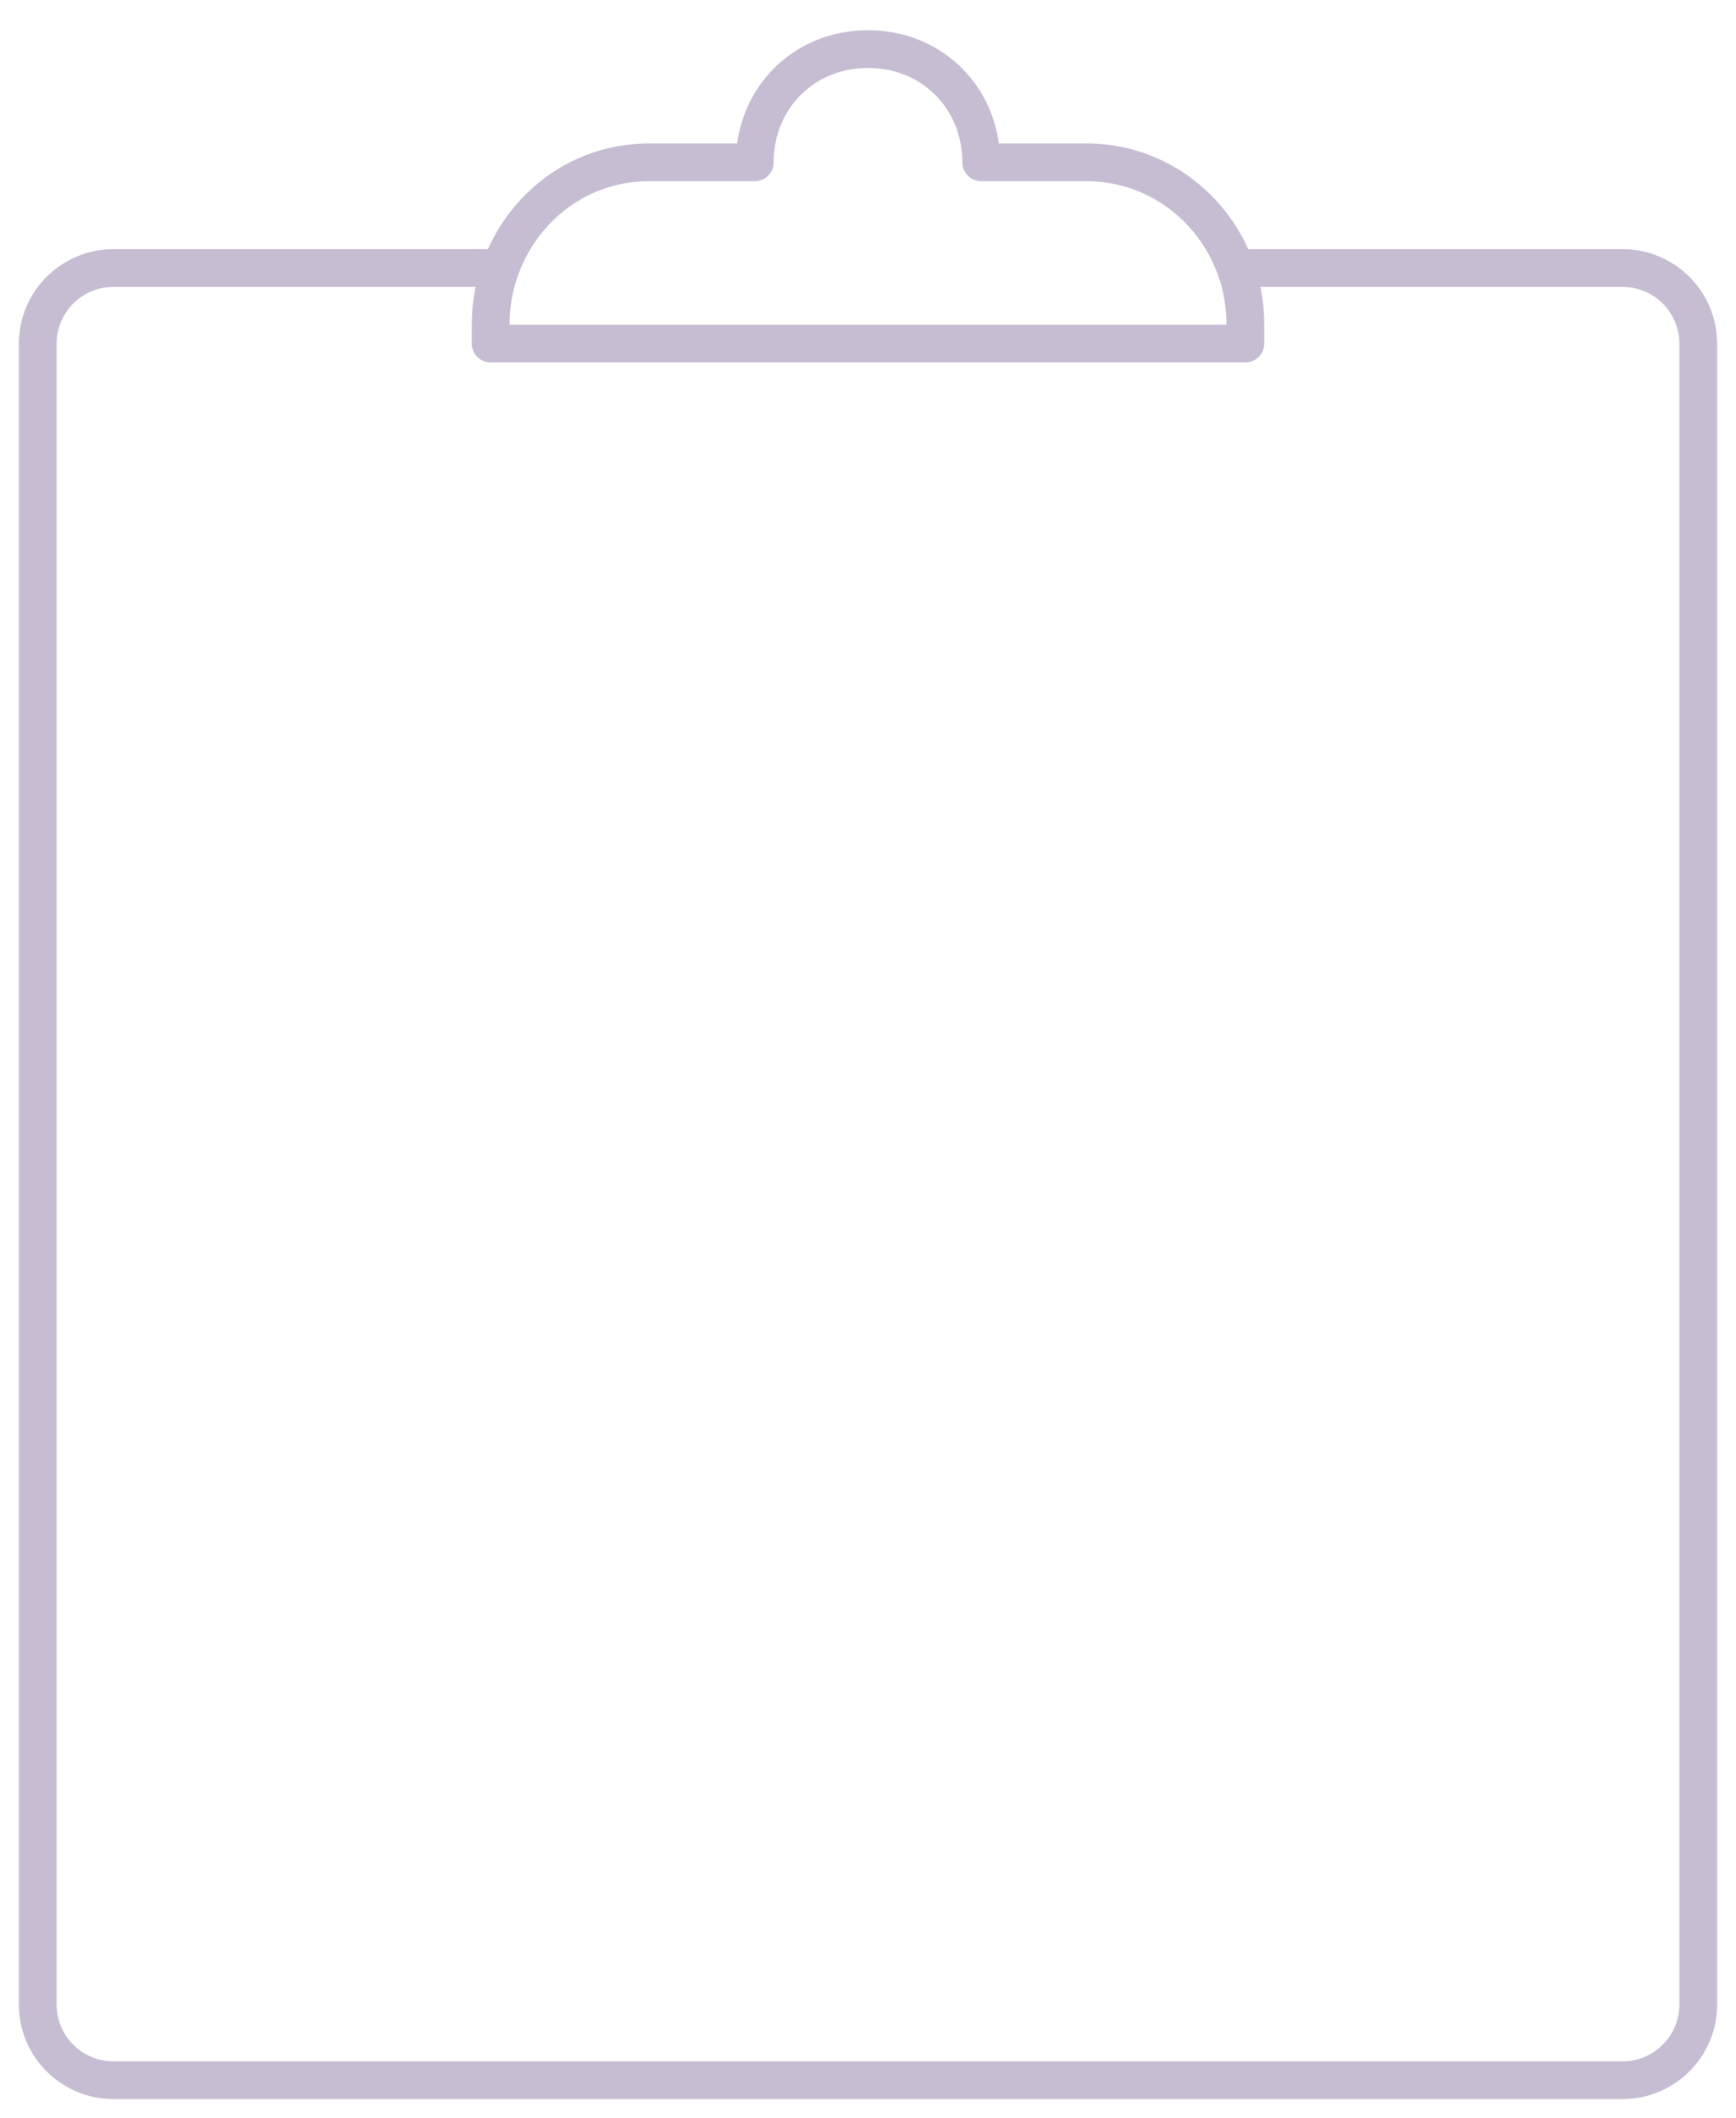 <?xml version="1.0" encoding="UTF-8"?>
<svg xmlns="http://www.w3.org/2000/svg" version="1.1" viewBox="0 0 46 56.1">
  <defs>
    <style>
      .cls-1, .cls-2 {
        fill: none;
        stroke: #c6bdd2;
        stroke-linejoin: round;
      }

      .cls-2 {
        stroke-linecap: round;
      }
    </style>
  </defs>
  <!-- Generator: Adobe Illustrator 28.6.0, SVG Export Plug-In . SVG Version: 1.2.0 Build 709)  -->
  <g>
    <g id="Livello_1">
      <g id="Notes_3">
        <path class="cls-1" d="M33,7.1h10c1.1,0,2,.9,2,2v44c0,1.1-.9,2-2,2H3c-1.1,0-2-.9-2-2V9.1c0-1.1.9-2,2-2h10"/>
        <path class="cls-2" d="M26,4.3c0-1.7-1.3-3-3-3s-3,1.3-3,3h-2.8c-2.4,0-4.2,2-4.2,4.3v.5h20v-.5c0-2.4-1.9-4.3-4.2-4.3h-2.8Z"/>
      </g>
    </g>
  </g>
</svg>